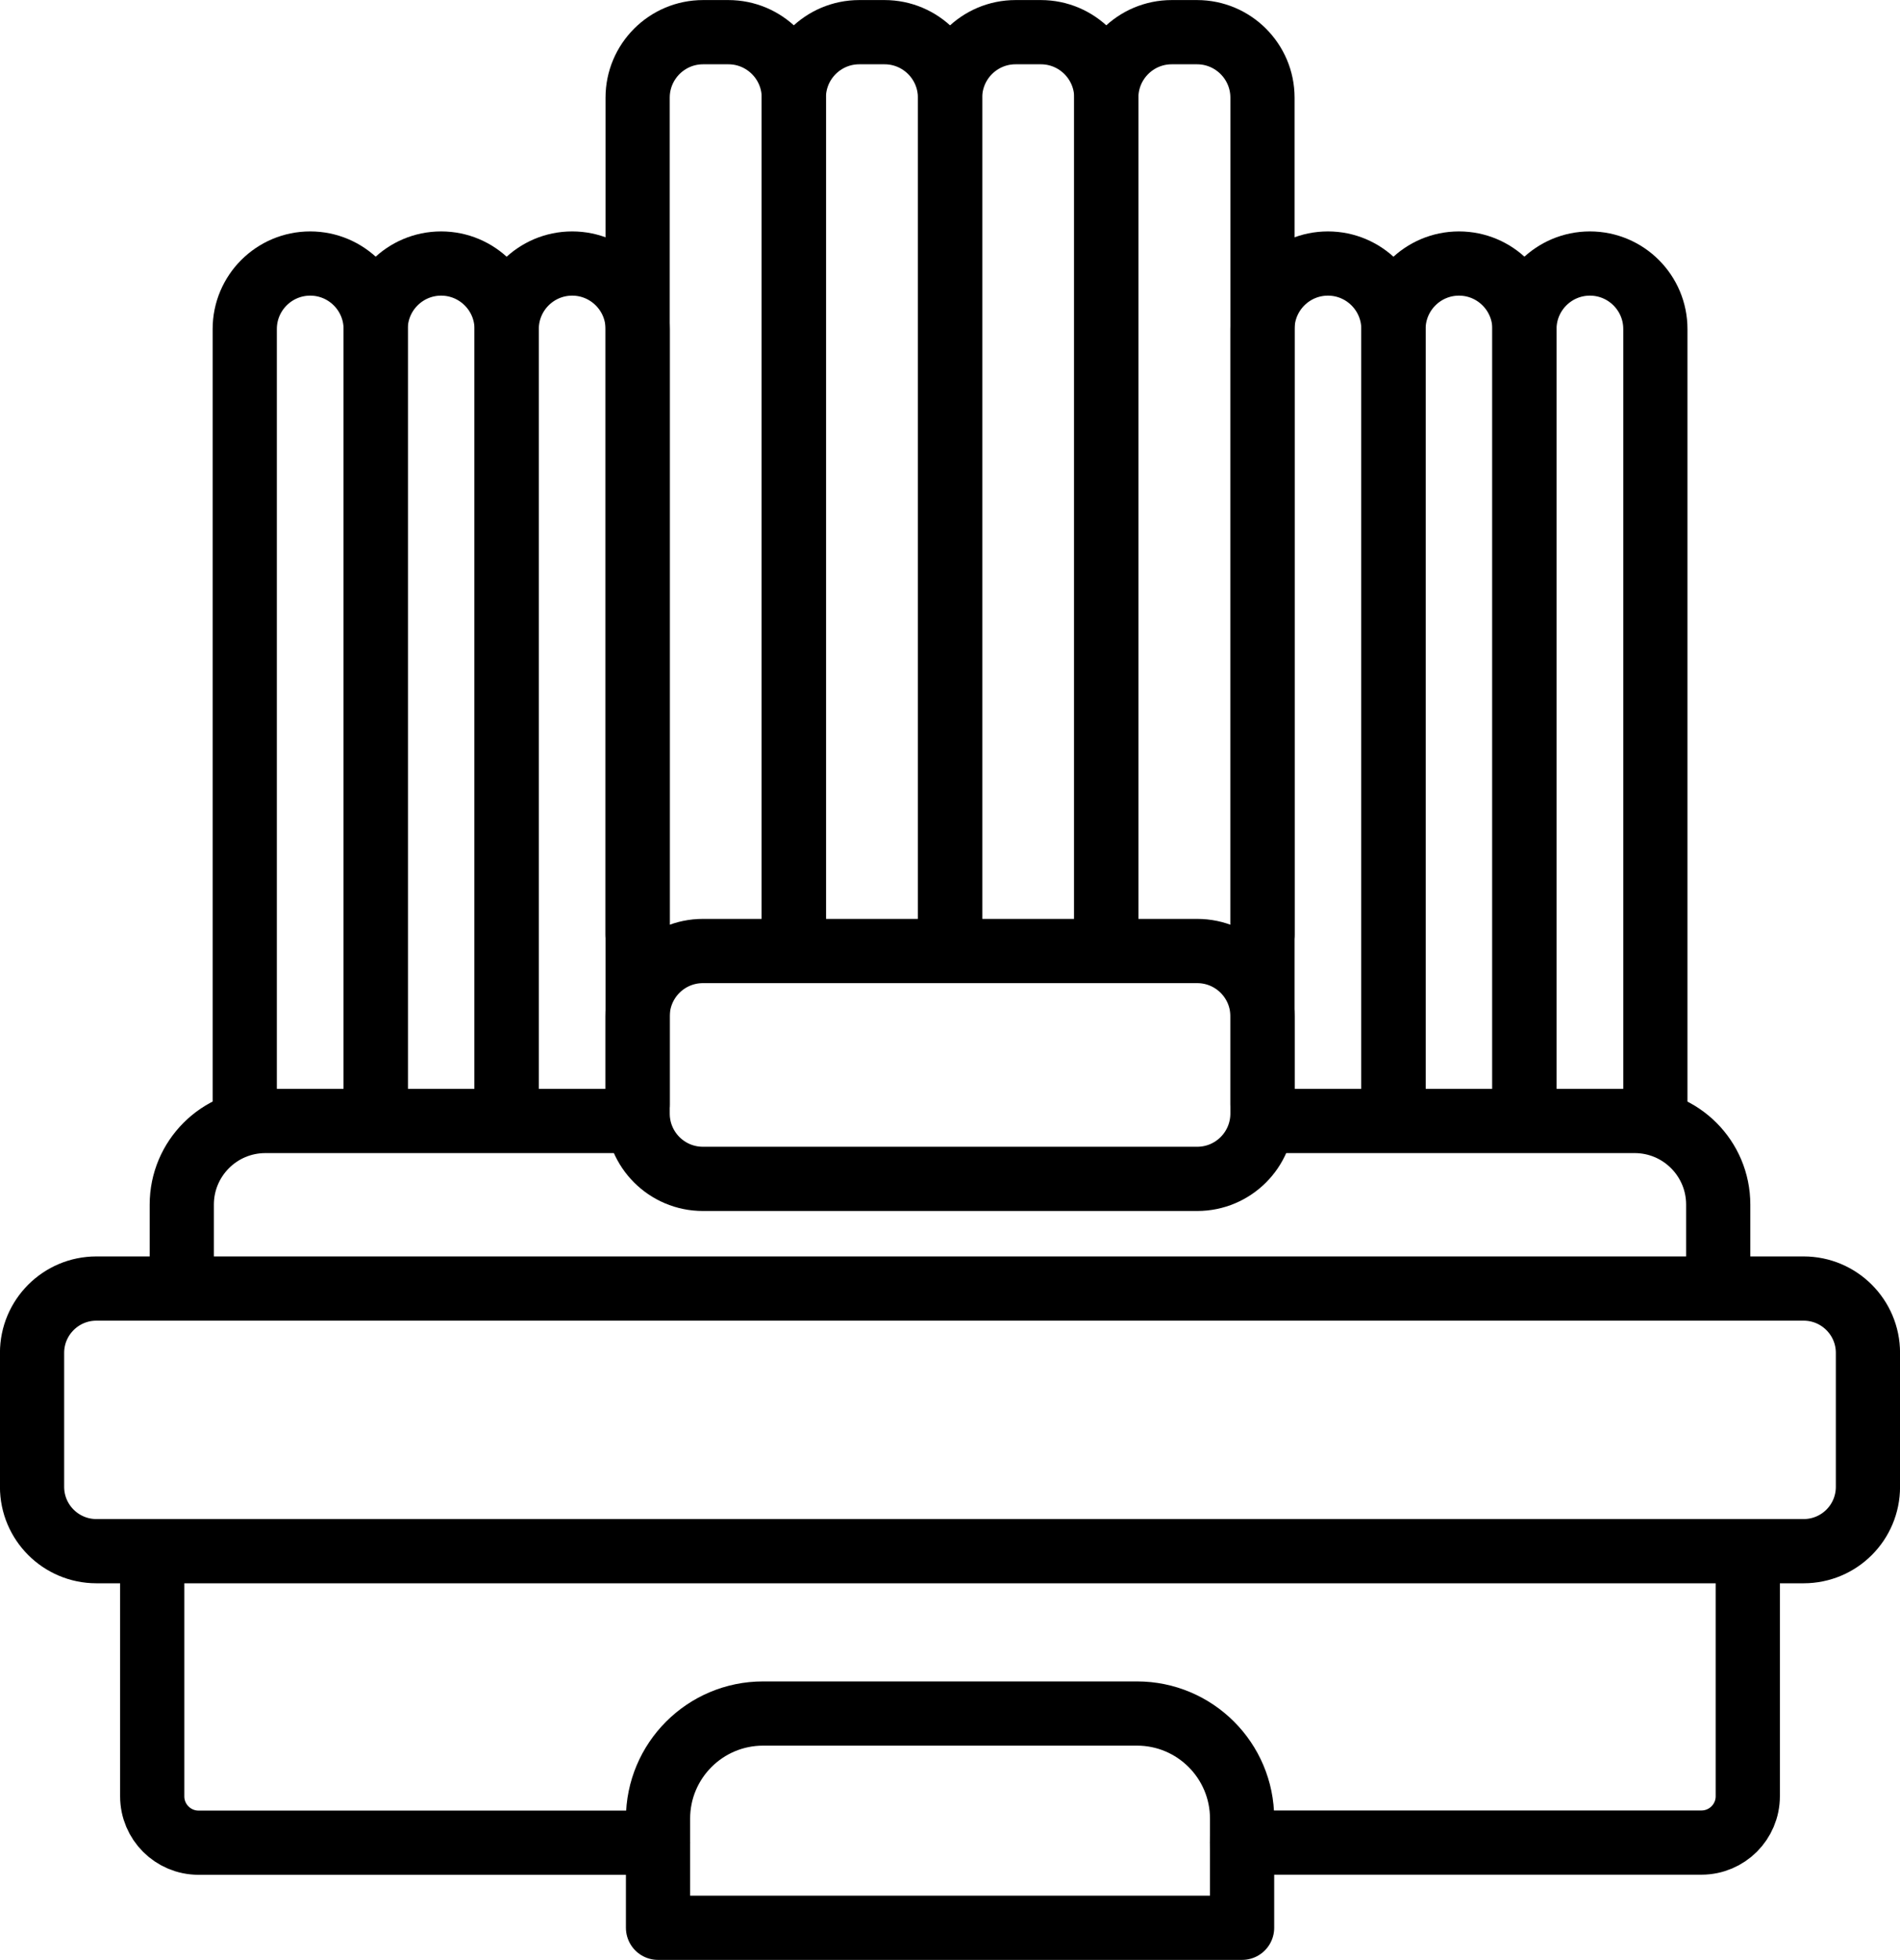 <?xml version="1.0" encoding="utf-8"?>
<!-- Generator: Adobe Illustrator 26.0.1, SVG Export Plug-In . SVG Version: 6.00 Build 0)  -->
<svg version="1.1" id="Layer_1" xmlns="http://www.w3.org/2000/svg" xmlns:xlink="http://www.w3.org/1999/xlink" x="0px" y="0px"
	 width="167.76px" height="172.98px" viewBox="0 0 167.76 172.98" enable-background="new 0 0 167.76 172.98" xml:space="preserve">
<path fill="none" stroke="#000000" stroke-width="5.669" stroke-linecap="round" stroke-linejoin="round" stroke-miterlimit="10" d="
	M159.25,136.91H8.51c-3.13,0-5.68-2.54-5.68-5.68v-11.82c0-3.13,2.54-5.68,5.68-5.68h150.74c3.13,0,5.68,2.54,5.68,5.68v11.82
	C164.93,134.37,162.39,136.91,159.25,136.91z"/>
<path fill="none" stroke="#000000" stroke-width="5.669" stroke-linecap="round" stroke-linejoin="round" stroke-miterlimit="10" d="
	M105.71,104.05H62.06c-3.18,0-5.76-2.58-5.76-5.76V89.7c0-3.18,2.58-5.76,5.76-5.76h43.65c3.18,0,5.76,2.58,5.76,5.76v8.58
	C111.47,101.47,108.89,104.05,105.71,104.05z"/>
<path fill="none" stroke="#000000" stroke-width="5.669" stroke-linecap="round" stroke-linejoin="round" stroke-miterlimit="10" d="
	M109.66,170.15H58.1v-9.63c0-5.12,4.15-9.28,9.28-9.28h33.01c5.12,0,9.28,4.15,9.28,9.28V170.15z"/>
<path fill="none" stroke="#000000" stroke-width="5.669" stroke-linecap="round" stroke-linejoin="round" stroke-miterlimit="10" d="
	M58.1,162.64H17.53c-2.26,0-4.09-1.83-4.09-4.09v-20.65"/>
<path fill="none" stroke="#000000" stroke-width="5.669" stroke-linecap="round" stroke-linejoin="round" stroke-miterlimit="10" d="
	M154.32,137.89v20.65c0,2.26-1.83,4.09-4.09,4.09h-40.57"/>
<path fill="none" stroke="#000000" stroke-width="5.669" stroke-linecap="round" stroke-linejoin="round" stroke-miterlimit="10" d="
	M56.3,98.94H23.43c-4.08,0-7.38,3.31-7.38,7.38v6.43"/>
<path fill="none" stroke="#000000" stroke-width="5.669" stroke-linecap="round" stroke-linejoin="round" stroke-miterlimit="10" d="
	M151.71,112.75v-6.43c0-4.08-3.31-7.38-7.38-7.38h-32.86"/>
<path fill="none" stroke="#000000" stroke-width="5.669" stroke-linecap="round" stroke-linejoin="round" stroke-miterlimit="10" d="
	M33.17,97.5V29.04c0-3.19-2.59-5.78-5.78-5.78h0c-3.19,0-5.78,2.59-5.78,5.78V97.5"/>
<path fill="none" stroke="#000000" stroke-width="5.669" stroke-linecap="round" stroke-linejoin="round" stroke-miterlimit="10" d="
	M44.73,97.5V29.04c0-3.19-2.59-5.78-5.78-5.78h0c-3.19,0-5.78,2.59-5.78,5.78V97.5"/>
<path fill="none" stroke="#000000" stroke-width="5.669" stroke-linecap="round" stroke-linejoin="round" stroke-miterlimit="10" d="
	M56.3,97.5V29.04c0-3.19-2.59-5.78-5.78-5.78h0c-3.19,0-5.78,2.59-5.78,5.78V97.5"/>
<path fill="none" stroke="#000000" stroke-width="5.669" stroke-linecap="round" stroke-linejoin="round" stroke-miterlimit="10" d="
	M70.09,82.5V8.62c0-3.19-2.59-5.78-5.78-5.78h-2.23c-3.19,0-5.78,2.59-5.78,5.78V82.5"/>
<path fill="none" stroke="#000000" stroke-width="5.669" stroke-linecap="round" stroke-linejoin="round" stroke-miterlimit="10" d="
	M83.88,82.5V8.62c0-3.19-2.59-5.78-5.78-5.78h-2.23c-3.19,0-5.78,2.59-5.78,5.78V82.5"/>
<path fill="none" stroke="#000000" stroke-width="5.669" stroke-linecap="round" stroke-linejoin="round" stroke-miterlimit="10" d="
	M97.68,82.5V8.62c0-3.19-2.59-5.78-5.78-5.78h-2.23c-3.19,0-5.78,2.59-5.78,5.78V82.5"/>
<path fill="none" stroke="#000000" stroke-width="5.669" stroke-linecap="round" stroke-linejoin="round" stroke-miterlimit="10" d="
	M111.47,82.5V8.62c0-3.19-2.59-5.78-5.78-5.78h-2.23c-3.19,0-5.78,2.59-5.78,5.78V82.5"/>
<path fill="none" stroke="#000000" stroke-width="5.669" stroke-linecap="round" stroke-linejoin="round" stroke-miterlimit="10" d="
	M123.03,97.5V29.04c0-3.19-2.59-5.78-5.78-5.78h0c-3.19,0-5.78,2.59-5.78,5.78V97.5"/>
<path fill="none" stroke="#000000" stroke-width="5.669" stroke-linecap="round" stroke-linejoin="round" stroke-miterlimit="10" d="
	M134.6,97.5V29.04c0-3.19-2.59-5.78-5.78-5.78l0,0c-3.19,0-5.78,2.59-5.78,5.78V97.5"/>
<path fill="none" stroke="#000000" stroke-width="5.669" stroke-linecap="round" stroke-linejoin="round" stroke-miterlimit="10" d="
	M146.16,97.5V29.04c0-3.19-2.59-5.78-5.78-5.78h0c-3.19,0-5.78,2.59-5.78,5.78V97.5"/>
</svg>

